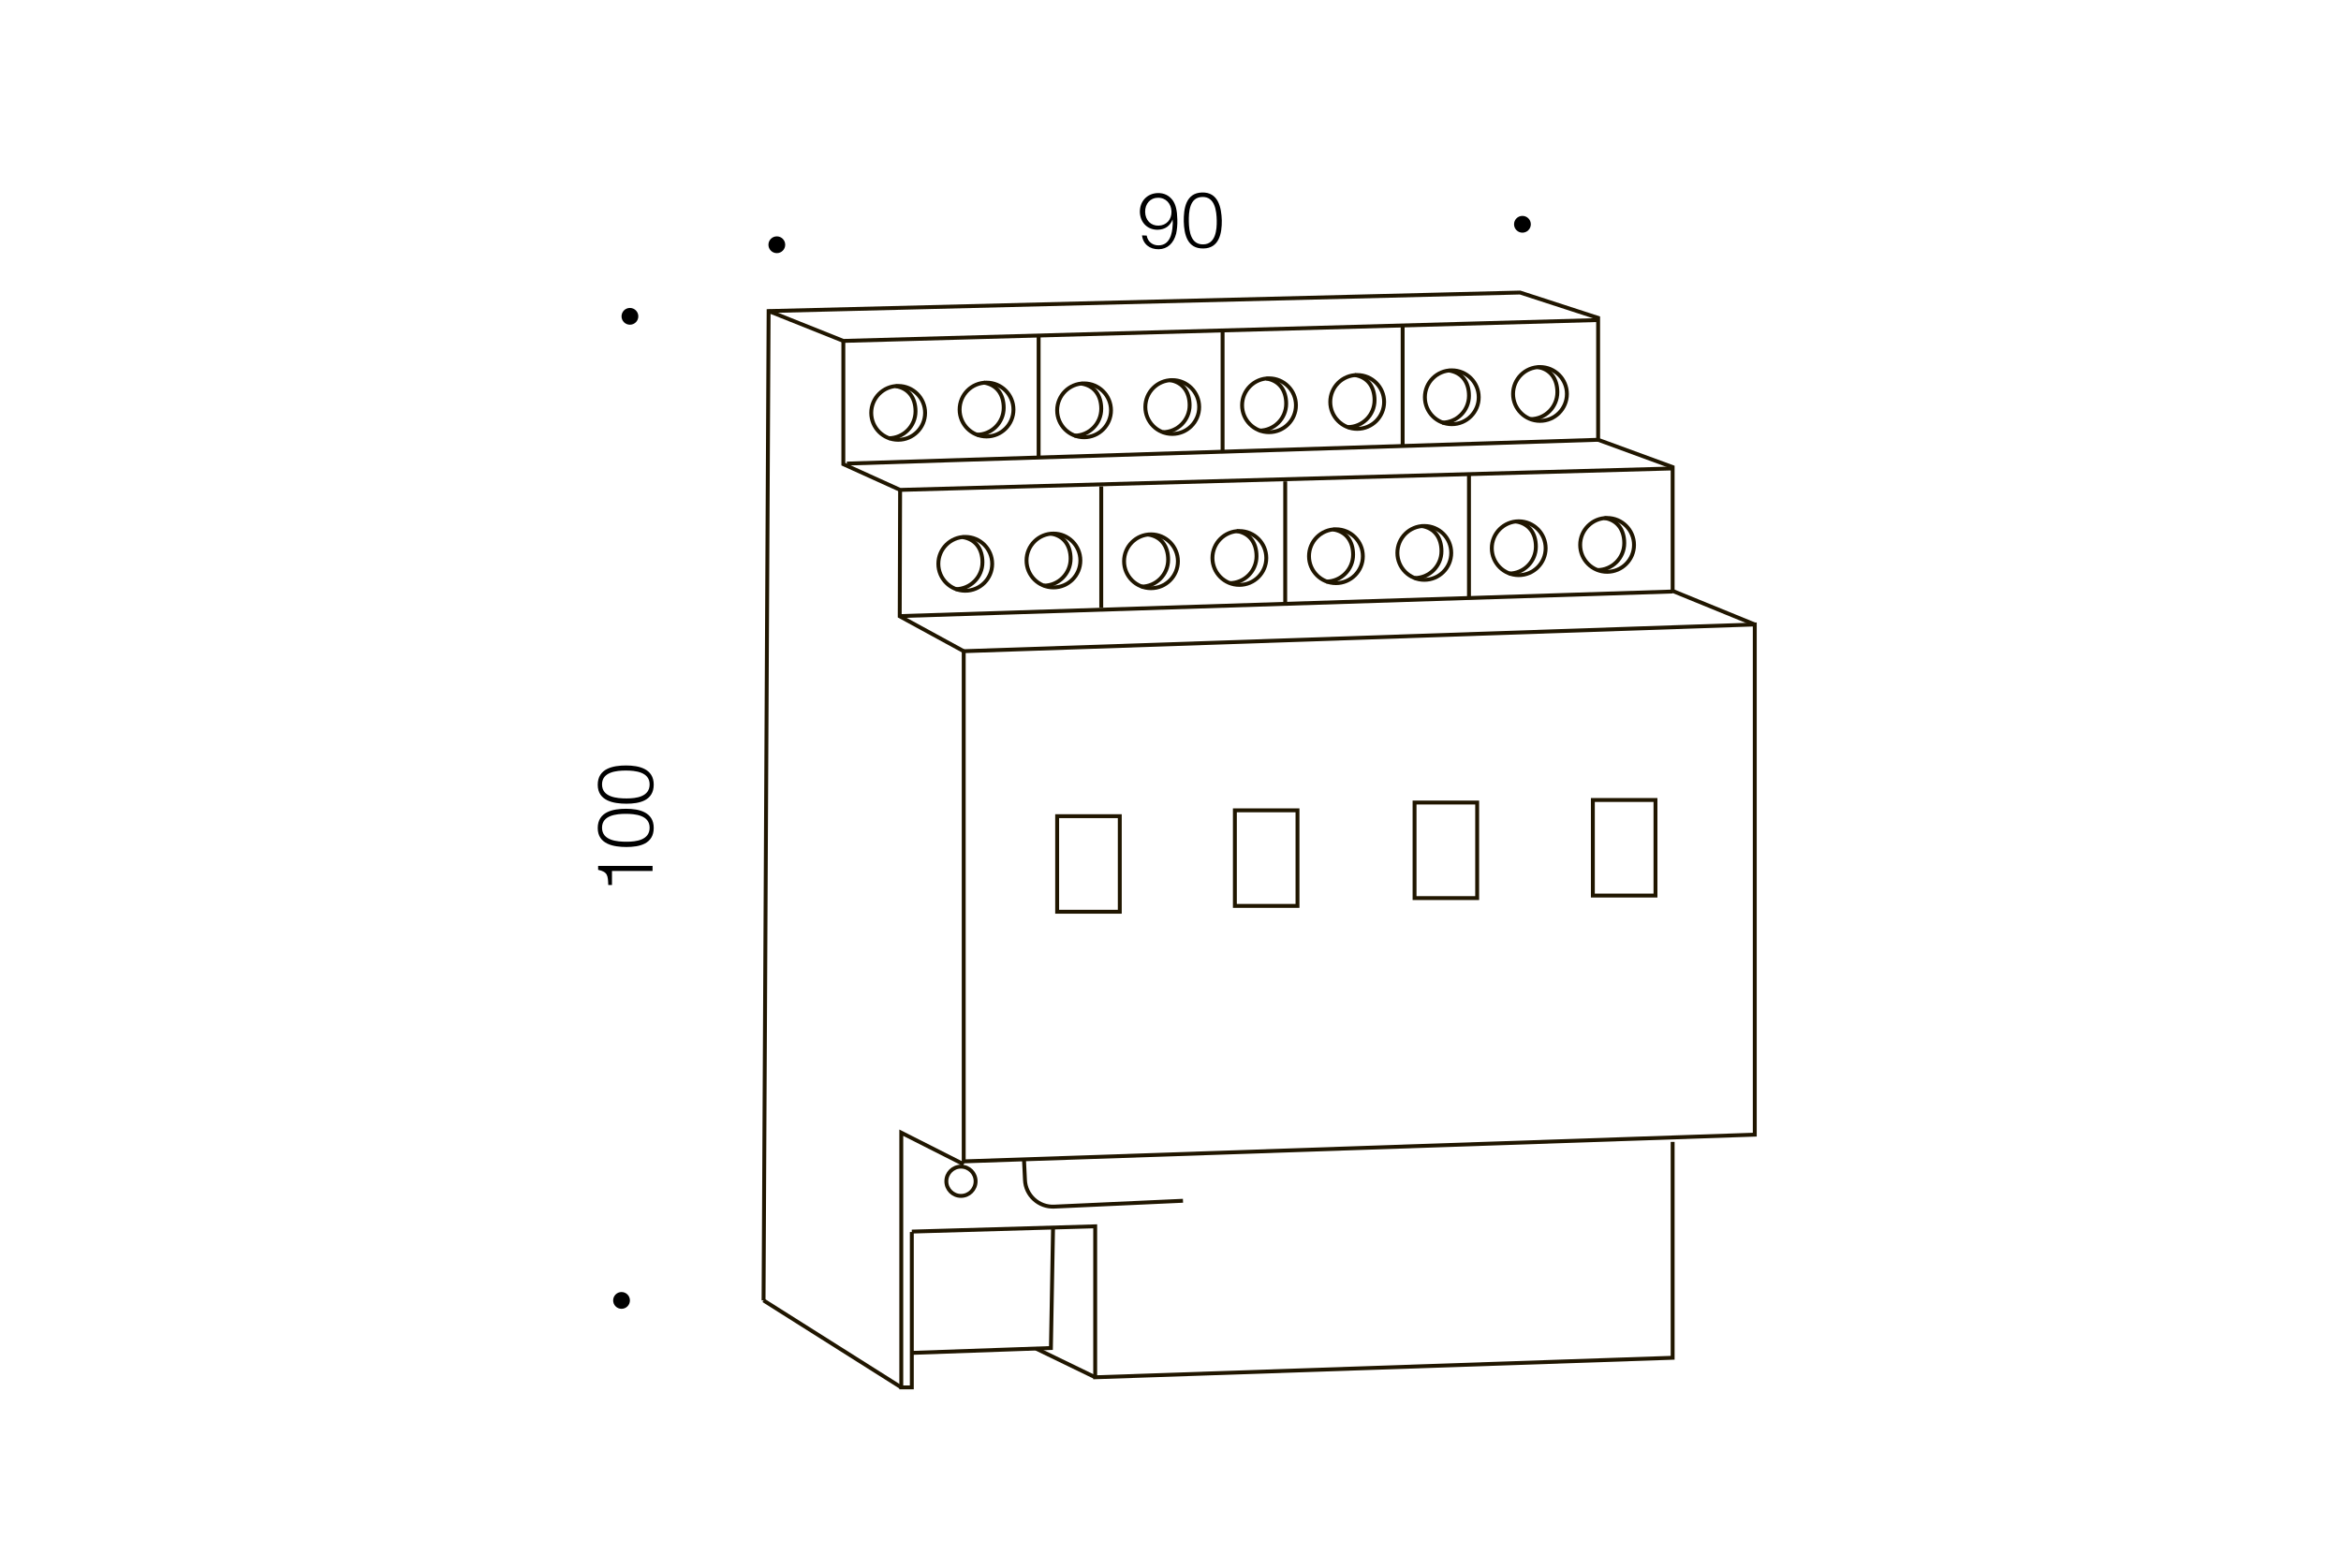 <?xml version="1.0" encoding="utf-8"?>
<!-- Generator: Adobe Illustrator 21.0.0, SVG Export Plug-In . SVG Version: 6.00 Build 0)  -->
<svg version="1.1" id="Слой_1" xmlns="http://www.w3.org/2000/svg" xmlns:xlink="http://www.w3.org/1999/xlink" x="0px" y="0px"
	 width="1200px" height="804px" viewBox="0 0 1200 804" style="enable-background:new 0 0 1200 804;" xml:space="preserve">
<style type="text/css">
	.st0{fill:#FFFFFF;}
	.st1{fill:none;stroke:#201600;stroke-width:2;stroke-miterlimit:10;}
	.st2{clip-path:url(#SVGID_2_);}
	.st3{clip-path:url(#SVGID_4_);}
	.st4{clip-path:url(#SVGID_8_);}
	.st5{clip-path:url(#SVGID_10_);}
</style>
<g id="Слой_3_10_">
	<rect class="st0" width="1200" height="804"/>
</g>
<g>
	<g>
		<polyline class="st1" points="857.4,585.5 857.4,696.2 561.4,706.2 561.4,628.8 467.4,631.5 		"/>
		<polygon class="st1" points="494,333.9 899.5,320.2 899.5,581.8 494,595.5 		"/>
		<polyline class="st1" points="391.4,666.8 394,159.5 779.2,150 819.2,163 819.2,225.5 857.4,239.5 857.4,303.3 		"/>
		<polyline class="st1" points="394,159.5 432.3,174.8 819.3,164.1 		"/>
		<polyline class="st1" points="432.3,174.8 432.3,238 461.4,251.2 857.4,240.2 		"/>
		<polyline class="st1" points="494,333.9 461.2,316 461.4,251.2 		"/>
		<line class="st1" x1="434.1" y1="237.7" x2="819.2" y2="225.5"/>
		<line class="st1" x1="461.2" y1="315.9" x2="857.4" y2="303.3"/>
		<line class="st1" x1="857.4" y1="303" x2="899.5" y2="320.2"/>
		<polyline class="st1" points="494,597 462,580.8 462,711.4 467.4,711.4 467.4,631.7 		"/>
		<line class="st1" x1="462" y1="711.4" x2="391.4" y2="666.8"/>
		<circle class="st1" cx="460.4" cy="211.7" r="13.8"/>
		<path class="st1" d="M459.1,198c6.6,1,10.2,6,10.2,12.9c0,7.6-6.2,13.8-13.8,13.8"/>
		<circle class="st1" cx="505.7" cy="210" r="13.8"/>
		<path class="st1" d="M504.3,196.2c6.6,1,10.2,6,10.2,12.9c0,7.6-6.2,13.8-13.8,13.8"/>
		<circle class="st1" cx="555.7" cy="210.4" r="13.8"/>
		<path class="st1" d="M554.3,196.7c6.6,1,10.2,6,10.2,12.9c0,7.6-6.2,13.8-13.8,13.8"/>
		<circle class="st1" cx="600.9" cy="208.7" r="13.8"/>
		<path class="st1" d="M599.6,194.9c6.6,1,10.2,6,10.2,12.9c0,7.6-6.2,13.8-13.8,13.8"/>
		<circle class="st1" cx="650.5" cy="207.8" r="13.8"/>
		<path class="st1" d="M649.1,194.1c6.6,1,10.2,6,10.2,12.9c0,7.6-6.2,13.8-13.8,13.8"/>
		<circle class="st1" cx="695.7" cy="206.1" r="13.8"/>
		<path class="st1" d="M694.4,192.3c6.6,1,10.2,6,10.2,12.9c0,7.6-6.2,13.8-13.8,13.8"/>
		<circle class="st1" cx="744.2" cy="203.7" r="13.8"/>
		<path class="st1" d="M742.8,190c6.6,1,10.2,6,10.2,12.9c0,7.6-6.2,13.8-13.8,13.8"/>
		<circle class="st1" cx="789.4" cy="202" r="13.8"/>
		<path class="st1" d="M788.1,188.2c6.6,1,10.2,6,10.2,12.9c0,7.6-6.2,13.8-13.8,13.8"/>
		<g>
			<circle class="st1" cx="494.8" cy="289.1" r="13.8"/>
			<path class="st1" d="M493.4,275.4c6.6,1,10.2,6,10.2,12.9c0,7.6-6.2,13.8-13.8,13.8"/>
			<circle class="st1" cx="540" cy="287.4" r="13.8"/>
			<path class="st1" d="M538.6,273.6c6.6,1,10.2,6,10.2,12.9c0,7.6-6.2,13.8-13.8,13.8"/>
			<circle class="st1" cx="590" cy="287.8" r="13.8"/>
			<path class="st1" d="M588.6,274.1c6.6,1,10.2,6,10.2,12.9c0,7.6-6.2,13.8-13.8,13.8"/>
			<circle class="st1" cx="635.3" cy="286.1" r="13.8"/>
			<path class="st1" d="M633.9,272.3c6.6,1,10.2,6,10.2,12.9c0,7.6-6.2,13.8-13.8,13.8"/>
			<circle class="st1" cx="684.8" cy="285.2" r="13.8"/>
			<path class="st1" d="M683.4,271.5c6.6,1,10.2,6,10.2,12.9c0,7.6-6.2,13.8-13.8,13.8"/>
			<circle class="st1" cx="730.1" cy="283.5" r="13.8"/>
			<path class="st1" d="M728.7,269.7c6.6,1,10.2,6,10.2,12.9c0,7.6-6.2,13.8-13.8,13.8"/>
			<circle class="st1" cx="778.5" cy="281.1" r="13.8"/>
			<path class="st1" d="M777.1,267.4c6.6,1,10.2,6,10.2,12.9c0,7.6-6.2,13.8-13.8,13.8"/>
			<circle class="st1" cx="823.8" cy="279.4" r="13.8"/>
			<path class="st1" d="M822.4,265.6c6.6,1,10.2,6,10.2,12.9c0,7.6-6.2,13.8-13.8,13.8"/>
		</g>
		<line class="st1" x1="532.4" y1="172.2" x2="532.4" y2="234.3"/>
		<line class="st1" x1="626.7" y1="169.5" x2="626.7" y2="231.6"/>
		<line class="st1" x1="719" y1="166.3" x2="719" y2="228.5"/>
		<line class="st1" x1="564.5" y1="249.4" x2="564.5" y2="311.6"/>
		<line class="st1" x1="658.8" y1="246.8" x2="658.8" y2="308.9"/>
		<line class="st1" x1="753" y1="243.8" x2="753" y2="306"/>
		<polyline class="st1" points="467.4,693.7 538.7,691.2 539.8,629.4 		"/>
		<line class="st1" x1="561.4" y1="706.2" x2="531.1" y2="691.5"/>
		<circle class="st1" cx="492.6" cy="605.7" r="7.5"/>
		<path class="st1" d="M606.4,615.7l-66,3c-7.9,0.4-14.7-5.8-15-13.7l-0.5-10.4"/>
		<rect x="541.9" y="418.5" class="st1" width="32.1" height="49"/>
		<rect x="633" y="415.5" class="st1" width="32.1" height="49"/>
		<rect x="725.1" y="411.5" class="st1" width="32.1" height="49"/>
		<rect x="816.5" y="410.2" class="st1" width="32.1" height="49"/>
	</g>
	<circle cx="322.9" cy="162.2" r="4.3"/>
	<circle cx="318.6" cy="666.8" r="4.3"/>
	<g>
		<path d="M334.5,444v2.6h-20.8v7.2h-1.9c-0.2-4.8-0.2-6.7-5.2-7.8v-2H334.5z"/>
		<path d="M320.9,414.7c6.7,0,14.2,1.7,14.2,9.8c0,8.3-7.4,9.8-14,9.8c-6.5,0-14.7-1.4-14.7-9.7
			C306.4,416.2,314.3,414.7,320.9,414.7z M321.2,431.6c4.8,0,11.8-0.8,11.8-7.2c0-6.4-7.4-7.1-12.2-7.1c-4.8,0-12.2,0.7-12.2,7.1
			C308.6,431,316.3,431.6,321.2,431.6z"/>
		<path d="M320.9,392.5c6.7,0,14.2,1.7,14.2,9.8c0,8.3-7.4,9.8-14,9.8c-6.5,0-14.7-1.4-14.7-9.7C306.4,394,314.3,392.5,320.9,392.5z
			 M321.2,409.4c4.8,0,11.8-0.8,11.8-7.2c0-6.4-7.4-7.1-12.2-7.1c-4.8,0-12.2,0.7-12.2,7.1C308.6,408.8,316.3,409.4,321.2,409.4z"/>
	</g>
	<circle cx="780.4" cy="115" r="4.3"/>
	<circle cx="398.2" cy="125.5" r="4.3"/>
	<g>
		<path d="M587.8,120.8c0.5,3.1,3,5.1,6.2,5c5.6-0.1,6.9-5.9,7.1-10.4c0.1-0.9,0.1-1,0-2.1l0-0.8c-1.3,3.3-3.8,5.2-7.6,5.3
			c-5.2,0.1-9-3.6-9.2-9c-0.1-5.6,3.7-9.6,9.1-9.8c3.4-0.1,6,1.3,7.8,3.8c1.5,2.2,2.2,5.1,2.3,9.7c0.1,2.8-0.2,5.4-0.6,7.3
			c-1.3,5-4.5,7.9-8.9,8c-4.7,0.1-8.1-2.7-8.6-7.1L587.8,120.8z M587,108.7c0.1,4.2,2.9,7.1,6.9,7c4-0.1,6.7-3.1,6.6-7.2
			c-0.1-4.2-3-7.2-7-7.1C589.7,101.4,586.9,104.5,587,108.7z"/>
		<path d="M626.3,113c0.1,6.7-1.4,14.3-9.4,14.4c-8.3,0.2-9.9-7.2-10.1-13.8c-0.1-6.5,1-14.7,9.4-14.9
			C624.5,98.5,626.1,106.4,626.3,113z M609.4,113.7c0.1,4.8,1,11.8,7.4,11.6c6.4-0.1,7-7.6,6.9-12.3c-0.1-4.8-0.9-12.2-7.4-12
			C609.7,101.1,609.3,108.7,609.4,113.7z"/>
	</g>
</g>
</svg>
